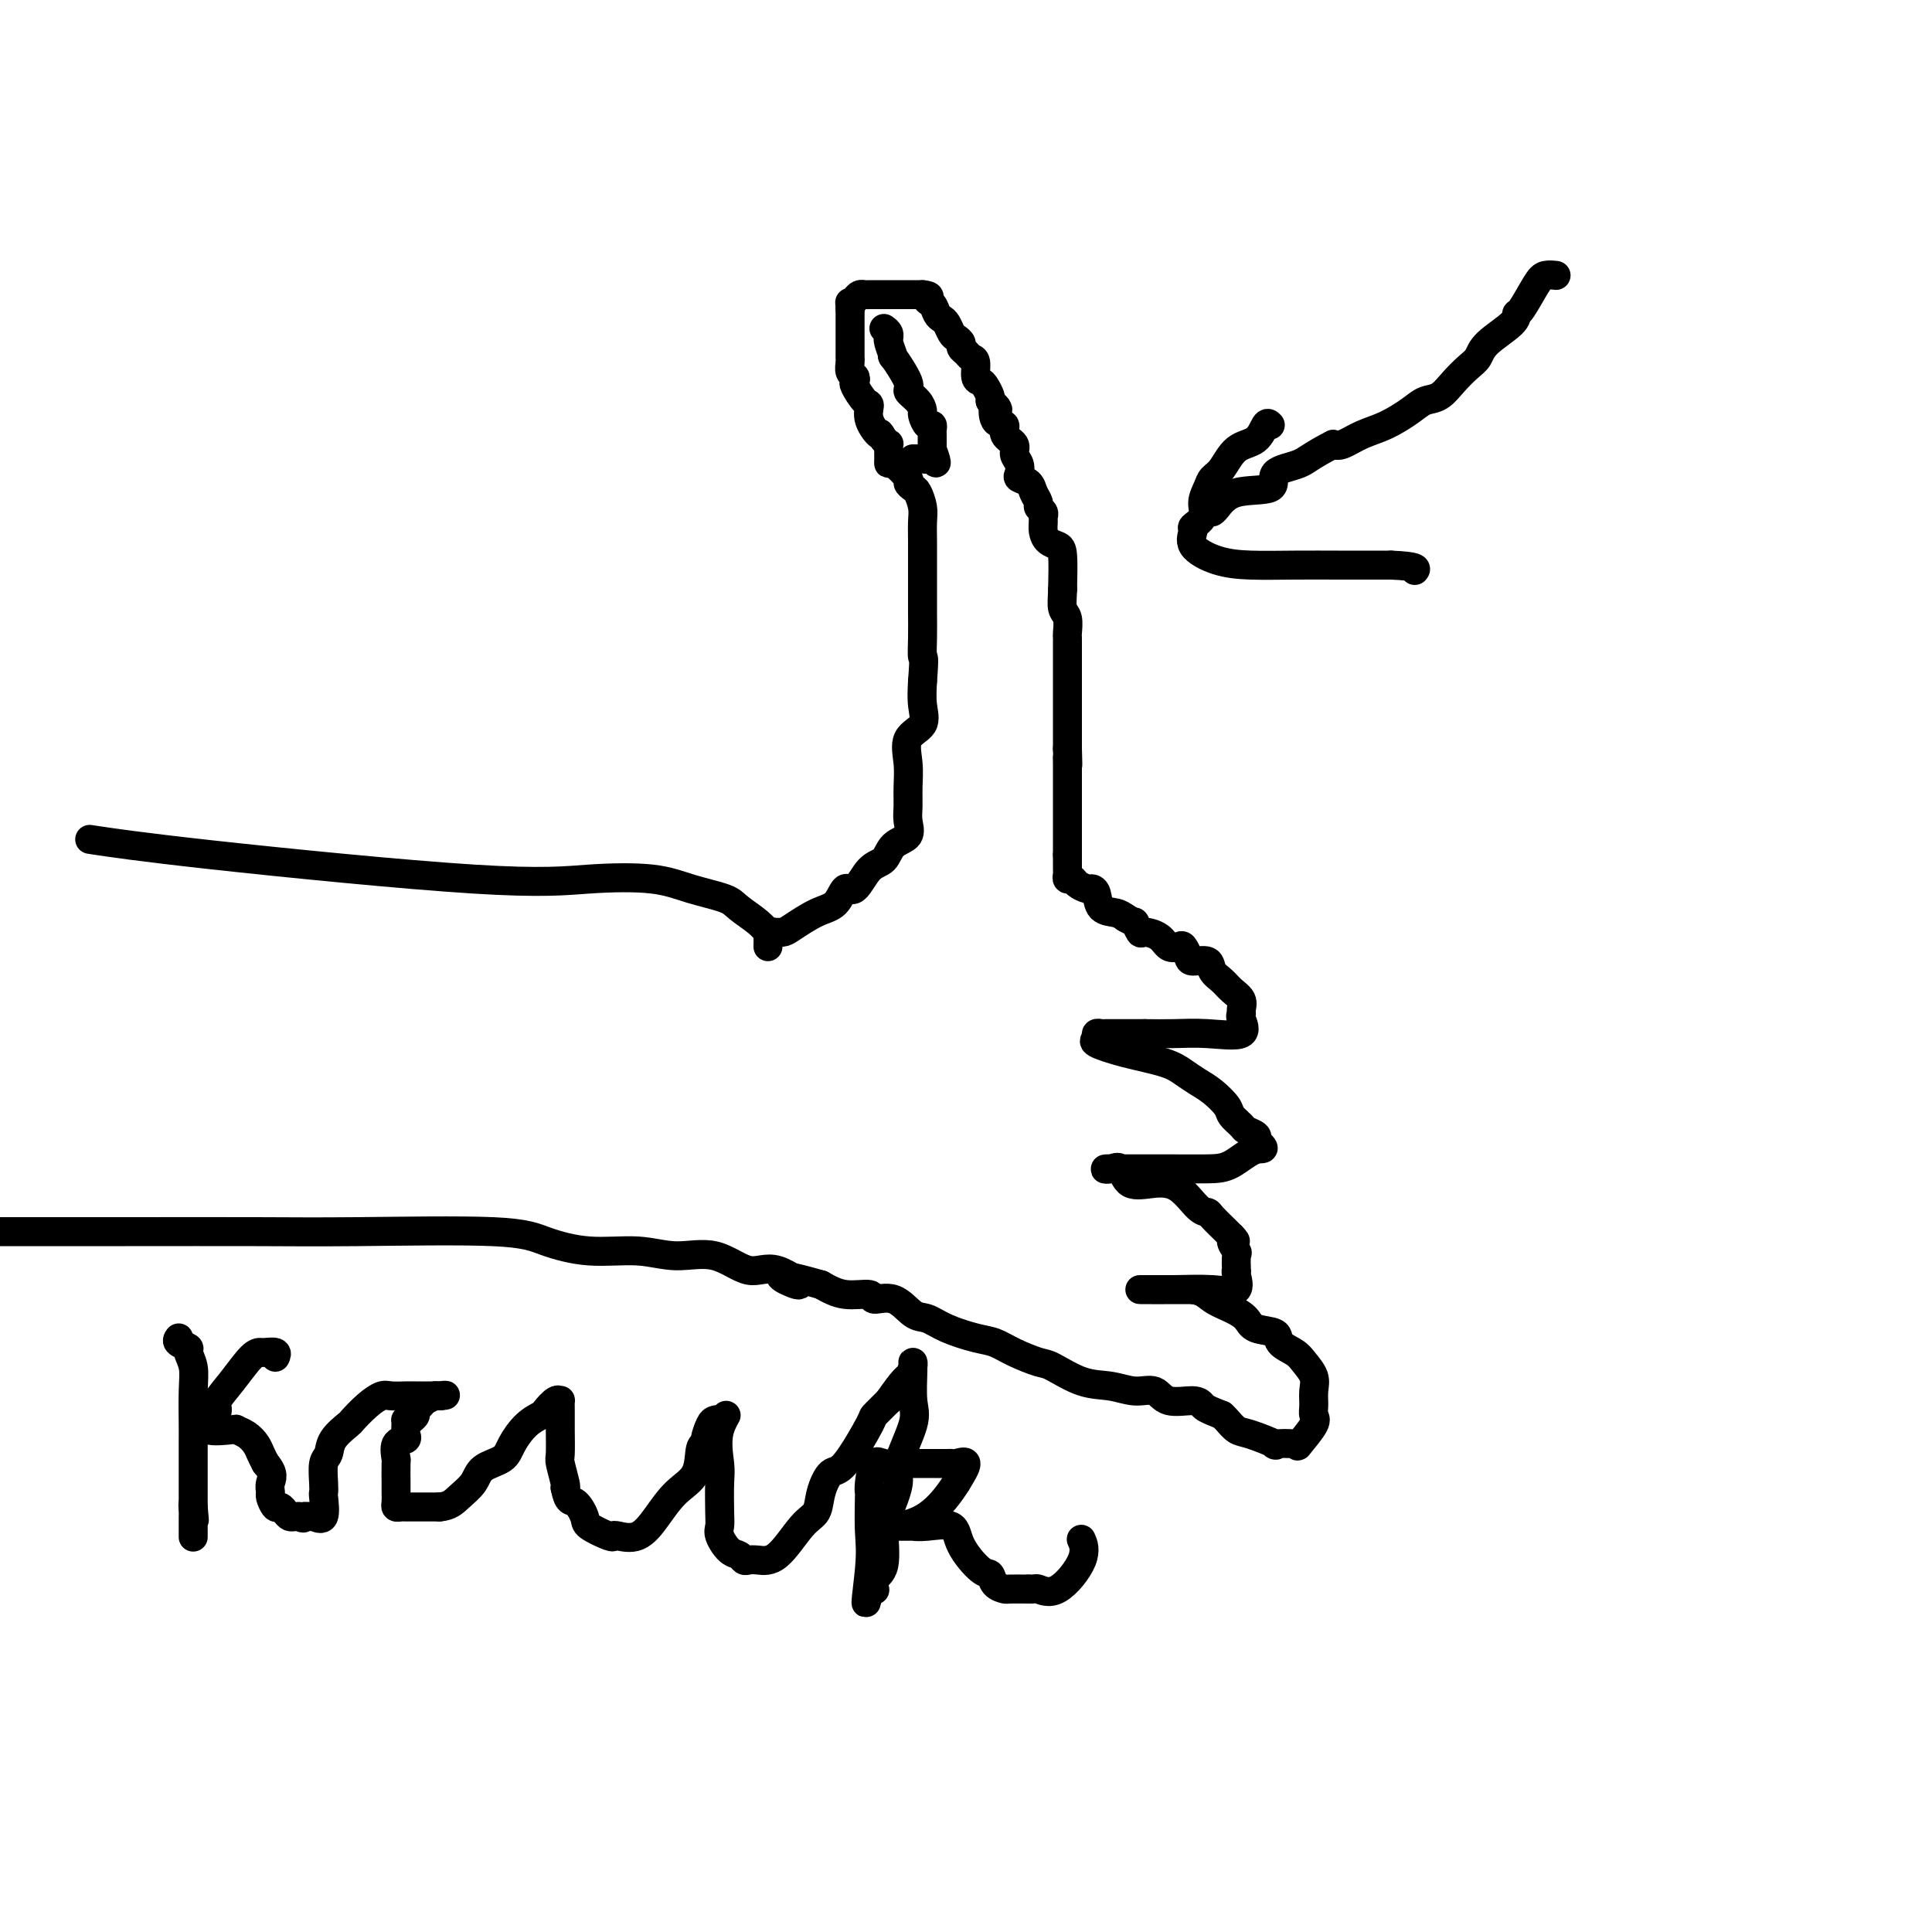 <svg viewBox='0 0 400 400' version='1.1' xmlns='http://www.w3.org/2000/svg' xmlns:xlink='http://www.w3.org/1999/xlink'><g fill='none' stroke='#000000' stroke-width='6' stroke-linecap='round' stroke-linejoin='round'><path d='M159,196c0.016,-0.733 0.032,-1.465 0,-2c-0.032,-0.535 -0.113,-0.871 0,-1c0.113,-0.129 0.418,-0.049 1,0c0.582,0.049 1.440,0.067 2,0c0.560,-0.067 0.821,-0.221 2,-1c1.179,-0.779 3.277,-2.184 5,-3c1.723,-0.816 3.070,-1.043 4,-2c0.930,-0.957 1.441,-2.645 2,-3c0.559,-0.355 1.166,0.621 2,0c0.834,-0.621 1.894,-2.841 3,-4c1.106,-1.159 2.258,-1.257 3,-2c0.742,-0.743 1.074,-2.129 2,-3c0.926,-0.871 2.445,-1.225 3,-2c0.555,-0.775 0.146,-1.972 0,-3c-0.146,-1.028 -0.028,-1.888 0,-3c0.028,-1.112 -0.035,-2.477 0,-4c0.035,-1.523 0.167,-3.204 0,-5c-0.167,-1.796 -0.632,-3.708 0,-5c0.632,-1.292 2.363,-1.963 3,-3c0.637,-1.037 0.182,-2.439 0,-4c-0.182,-1.561 -0.091,-3.280 0,-5'/><path d='M191,141c0.464,-5.909 0.124,-4.682 0,-5c-0.124,-0.318 -0.033,-2.182 0,-4c0.033,-1.818 0.009,-3.591 0,-5c-0.009,-1.409 -0.003,-2.453 0,-4c0.003,-1.547 0.002,-3.596 0,-5c-0.002,-1.404 -0.003,-2.162 0,-3c0.003,-0.838 0.012,-1.754 0,-3c-0.012,-1.246 -0.046,-2.821 0,-4c0.046,-1.179 0.173,-1.963 0,-3c-0.173,-1.037 -0.645,-2.328 -1,-3c-0.355,-0.672 -0.593,-0.725 -1,-1c-0.407,-0.275 -0.985,-0.770 -1,-1c-0.015,-0.230 0.532,-0.193 0,-1c-0.532,-0.807 -2.143,-2.459 -3,-3c-0.857,-0.541 -0.961,0.027 -1,0c-0.039,-0.027 -0.013,-0.651 0,-1c0.013,-0.349 0.014,-0.423 0,-1c-0.014,-0.577 -0.042,-1.655 0,-2c0.042,-0.345 0.155,0.044 0,0c-0.155,-0.044 -0.577,-0.522 -1,-1'/><path d='M183,91c-1.341,-2.258 -0.692,-0.903 -1,-1c-0.308,-0.097 -1.571,-1.647 -2,-3c-0.429,-1.353 -0.023,-2.509 0,-3c0.023,-0.491 -0.337,-0.316 -1,-1c-0.663,-0.684 -1.628,-2.228 -2,-3c-0.372,-0.772 -0.152,-0.771 0,-1c0.152,-0.229 0.237,-0.686 0,-1c-0.237,-0.314 -0.796,-0.483 -1,-1c-0.204,-0.517 -0.055,-1.382 0,-2c0.055,-0.618 0.015,-0.991 0,-1c-0.015,-0.009 -0.004,0.344 0,0c0.004,-0.344 0.001,-1.387 0,-2c-0.001,-0.613 -0.000,-0.798 0,-1c0.000,-0.202 0.000,-0.422 0,-1c-0.000,-0.578 -0.000,-1.516 0,-2c0.000,-0.484 0.000,-0.515 0,-1c-0.000,-0.485 -0.000,-1.424 0,-2c0.000,-0.576 0.000,-0.788 0,-1'/><path d='M176,64c-0.048,-2.193 -0.168,-1.176 0,-1c0.168,0.176 0.622,-0.489 1,-1c0.378,-0.511 0.679,-0.869 1,-1c0.321,-0.131 0.663,-0.035 1,0c0.337,0.035 0.670,0.009 1,0c0.330,-0.009 0.659,-0.003 1,0c0.341,0.003 0.695,0.001 1,0c0.305,-0.001 0.561,-0.000 1,0c0.439,0.000 1.062,0.000 1,0c-0.062,-0.000 -0.809,-0.000 0,0c0.809,0.000 3.176,0.000 4,0c0.824,-0.000 0.107,-0.000 0,0c-0.107,0.000 0.398,0.000 1,0c0.602,-0.000 1.301,-0.000 2,0'/><path d='M191,61c2.190,0.195 1.164,0.681 1,1c-0.164,0.319 0.533,0.470 1,1c0.467,0.530 0.702,1.437 1,2c0.298,0.563 0.658,0.781 1,1c0.342,0.219 0.665,0.440 1,1c0.335,0.560 0.681,1.459 1,2c0.319,0.541 0.610,0.723 1,1c0.390,0.277 0.879,0.650 1,1c0.121,0.350 -0.126,0.679 0,1c0.126,0.321 0.625,0.636 1,1c0.375,0.364 0.625,0.779 1,1c0.375,0.221 0.875,0.248 1,1c0.125,0.752 -0.124,2.229 0,3c0.124,0.771 0.621,0.835 1,1c0.379,0.165 0.641,0.429 1,1c0.359,0.571 0.817,1.449 1,2c0.183,0.551 0.092,0.776 0,1'/><path d='M205,83c2.427,3.457 1.495,1.100 1,1c-0.495,-0.100 -0.554,2.056 0,3c0.554,0.944 1.721,0.675 2,1c0.279,0.325 -0.331,1.242 0,2c0.331,0.758 1.604,1.355 2,2c0.396,0.645 -0.083,1.338 0,2c0.083,0.662 0.729,1.293 1,2c0.271,0.707 0.168,1.488 0,2c-0.168,0.512 -0.400,0.753 0,1c0.400,0.247 1.431,0.500 2,1c0.569,0.500 0.674,1.247 1,2c0.326,0.753 0.872,1.510 1,2c0.128,0.490 -0.162,0.711 0,1c0.162,0.289 0.778,0.644 1,1c0.222,0.356 0.052,0.711 0,1c-0.052,0.289 0.014,0.510 0,1c-0.014,0.490 -0.109,1.247 0,2c0.109,0.753 0.421,1.501 1,2c0.579,0.499 1.425,0.750 2,1c0.575,0.250 0.879,0.500 1,2c0.121,1.500 0.061,4.250 0,7'/><path d='M220,122c-0.061,1.913 -0.212,3.195 0,4c0.212,0.805 0.789,1.132 1,2c0.211,0.868 0.057,2.278 0,3c-0.057,0.722 -0.015,0.756 0,1c0.015,0.244 0.004,0.699 0,1c-0.004,0.301 -0.001,0.447 0,1c0.001,0.553 0.000,1.515 0,2c-0.000,0.485 -0.000,0.495 0,1c0.000,0.505 0.000,1.504 0,2c-0.000,0.496 -0.000,0.490 0,1c0.000,0.510 0.000,1.536 0,2c-0.000,0.464 -0.000,0.366 0,1c0.000,0.634 0.000,2.001 0,3c-0.000,0.999 -0.000,1.631 0,2c0.000,0.369 0.000,0.476 0,1c-0.000,0.524 -0.000,1.466 0,2c0.000,0.534 0.000,0.658 0,1c-0.000,0.342 -0.000,0.900 0,1c0.000,0.100 0.000,-0.257 0,0c-0.000,0.257 -0.000,1.129 0,2'/><path d='M221,155c0.155,5.506 0.041,2.771 0,2c-0.041,-0.771 -0.011,0.421 0,1c0.011,0.579 0.003,0.544 0,1c-0.003,0.456 -0.001,1.405 0,2c0.001,0.595 0.000,0.838 0,1c-0.000,0.162 -0.000,0.243 0,1c0.000,0.757 0.000,2.191 0,3c-0.000,0.809 -0.000,0.994 0,1c0.000,0.006 0.000,-0.167 0,0c-0.000,0.167 -0.000,0.675 0,1c0.000,0.325 0.000,0.469 0,1c-0.000,0.531 -0.000,1.451 0,2c0.000,0.549 0.000,0.727 0,1c-0.000,0.273 -0.000,0.640 0,1c0.000,0.360 0.000,0.712 0,1c-0.000,0.288 -0.000,0.511 0,1c0.000,0.489 0.000,1.245 0,2'/><path d='M221,177c-0.000,3.582 -0.001,1.538 0,1c0.001,-0.538 0.004,0.429 0,1c-0.004,0.571 -0.013,0.744 0,1c0.013,0.256 0.049,0.594 0,1c-0.049,0.406 -0.182,0.879 0,1c0.182,0.121 0.679,-0.110 1,0c0.321,0.110 0.465,0.562 1,1c0.535,0.438 1.459,0.863 2,1c0.541,0.137 0.697,-0.013 1,0c0.303,0.013 0.751,0.189 1,1c0.249,0.811 0.298,2.257 1,3c0.702,0.743 2.058,0.784 3,1c0.942,0.216 1.471,0.608 2,1'/><path d='M233,190c1.944,1.186 1.805,0.651 2,1c0.195,0.349 0.724,1.583 1,2c0.276,0.417 0.297,0.019 1,0c0.703,-0.019 2.087,0.341 3,1c0.913,0.659 1.356,1.617 2,2c0.644,0.383 1.490,0.192 2,0c0.510,-0.192 0.685,-0.385 1,0c0.315,0.385 0.770,1.349 1,2c0.230,0.651 0.235,0.989 1,1c0.765,0.011 2.289,-0.307 3,0c0.711,0.307 0.607,1.238 1,2c0.393,0.762 1.283,1.357 2,2c0.717,0.643 1.263,1.336 2,2c0.737,0.664 1.667,1.300 2,2c0.333,0.700 0.069,1.466 0,2c-0.069,0.534 0.059,0.837 0,1c-0.059,0.163 -0.303,0.187 0,1c0.303,0.813 1.153,2.414 0,3c-1.153,0.586 -4.311,0.158 -7,0c-2.689,-0.158 -4.911,-0.045 -7,0c-2.089,0.045 -4.044,0.023 -6,0'/><path d='M237,214c-4.056,0.001 -4.196,0.003 -5,0c-0.804,-0.003 -2.272,-0.013 -3,0c-0.728,0.013 -0.715,0.048 -1,0c-0.285,-0.048 -0.866,-0.179 -1,0c-0.134,0.179 0.179,0.667 0,1c-0.179,0.333 -0.852,0.512 0,1c0.852,0.488 3.228,1.284 6,2c2.772,0.716 5.941,1.350 8,2c2.059,0.650 3.009,1.314 4,2c0.991,0.686 2.024,1.392 3,2c0.976,0.608 1.895,1.119 3,2c1.105,0.881 2.394,2.134 3,3c0.606,0.866 0.527,1.345 1,2c0.473,0.655 1.498,1.485 2,2c0.502,0.515 0.481,0.716 1,1c0.519,0.284 1.577,0.653 2,1c0.423,0.347 0.212,0.674 0,1'/><path d='M260,236c2.568,2.453 1.487,1.585 0,2c-1.487,0.415 -3.381,2.111 -5,3c-1.619,0.889 -2.963,0.970 -5,1c-2.037,0.030 -4.768,0.008 -7,0c-2.232,-0.008 -3.965,-0.001 -5,0c-1.035,0.001 -1.371,-0.003 -2,0c-0.629,0.003 -1.552,0.012 -3,0c-1.448,-0.012 -3.421,-0.045 -4,0c-0.579,0.045 0.235,0.170 1,0c0.765,-0.170 1.482,-0.634 2,0c0.518,0.634 0.836,2.366 2,3c1.164,0.634 3.175,0.171 5,0c1.825,-0.171 3.466,-0.050 5,1c1.534,1.050 2.961,3.027 4,4c1.039,0.973 1.691,0.941 2,1c0.309,0.059 0.276,0.208 1,1c0.724,0.792 2.207,2.226 3,3c0.793,0.774 0.897,0.887 1,1'/><path d='M255,256c1.641,1.655 0.244,0.793 0,1c-0.244,0.207 0.666,1.482 1,2c0.334,0.518 0.093,0.280 0,1c-0.093,0.720 -0.037,2.399 0,3c0.037,0.601 0.056,0.122 0,0c-0.056,-0.122 -0.187,0.111 0,1c0.187,0.889 0.691,2.434 0,3c-0.691,0.566 -2.578,0.152 -5,0c-2.422,-0.152 -5.380,-0.041 -8,0c-2.620,0.041 -4.901,0.011 -6,0c-1.099,-0.011 -1.016,-0.003 -1,0c0.016,0.003 -0.034,0.001 1,0c1.034,-0.001 3.153,-0.000 5,0c1.847,0.000 3.424,0.000 5,0'/><path d='M247,267c2.255,0.356 2.892,1.246 4,2c1.108,0.754 2.687,1.371 4,2c1.313,0.629 2.362,1.271 3,2c0.638,0.729 0.866,1.545 2,2c1.134,0.455 3.173,0.547 4,1c0.827,0.453 0.442,1.265 1,2c0.558,0.735 2.059,1.394 3,2c0.941,0.606 1.323,1.160 2,2c0.677,0.840 1.649,1.966 2,3c0.351,1.034 0.083,1.977 0,3c-0.083,1.023 0.021,2.127 0,3c-0.021,0.873 -0.165,1.515 0,2c0.165,0.485 0.641,0.811 0,2c-0.641,1.189 -2.398,3.240 -3,4c-0.602,0.760 -0.048,0.230 -1,0c-0.952,-0.230 -3.411,-0.159 -4,0c-0.589,0.159 0.690,0.407 0,0c-0.690,-0.407 -3.350,-1.470 -5,-2c-1.650,-0.530 -2.290,-0.527 -3,-1c-0.710,-0.473 -1.488,-1.421 -2,-2c-0.512,-0.579 -0.756,-0.790 -1,-1'/><path d='M253,293c-3.332,-1.312 -3.660,-1.590 -4,-2c-0.340,-0.410 -0.690,-0.950 -2,-1c-1.310,-0.050 -3.580,0.392 -5,0c-1.420,-0.392 -1.991,-1.618 -3,-2c-1.009,-0.382 -2.456,0.081 -4,0c-1.544,-0.081 -3.186,-0.707 -5,-1c-1.814,-0.293 -3.801,-0.253 -6,-1c-2.199,-0.747 -4.609,-2.279 -6,-3c-1.391,-0.721 -1.761,-0.629 -3,-1c-1.239,-0.371 -3.346,-1.203 -5,-2c-1.654,-0.797 -2.854,-1.559 -4,-2c-1.146,-0.441 -2.237,-0.561 -4,-1c-1.763,-0.439 -4.196,-1.199 -6,-2c-1.804,-0.801 -2.977,-1.644 -4,-2c-1.023,-0.356 -1.897,-0.223 -3,-1c-1.103,-0.777 -2.437,-2.462 -4,-3c-1.563,-0.538 -3.357,0.072 -4,0c-0.643,-0.072 -0.135,-0.827 -1,-1c-0.865,-0.173 -3.104,0.236 -5,0c-1.896,-0.236 -3.448,-1.118 -5,-2'/><path d='M170,266c-13.804,-3.981 -6.816,-0.435 -5,0c1.816,0.435 -1.542,-2.241 -4,-3c-2.458,-0.759 -4.015,0.401 -6,0c-1.985,-0.401 -4.396,-2.362 -7,-3c-2.604,-0.638 -5.401,0.046 -8,0c-2.599,-0.046 -4.999,-0.821 -8,-1c-3.001,-0.179 -6.602,0.239 -10,0c-3.398,-0.239 -6.592,-1.136 -9,-2c-2.408,-0.864 -4.029,-1.696 -11,-2c-6.971,-0.304 -19.291,-0.082 -28,0c-8.709,0.082 -13.806,0.022 -21,0c-7.194,-0.022 -16.484,-0.006 -27,0c-10.516,0.006 -22.258,0.003 -34,0'/><path d='M322,57c-0.050,-0.006 -0.101,-0.012 0,0c0.101,0.012 0.352,0.040 0,0c-0.352,-0.040 -1.309,-0.150 -2,0c-0.691,0.150 -1.116,0.560 -2,2c-0.884,1.440 -2.225,3.909 -3,5c-0.775,1.091 -0.983,0.805 -1,1c-0.017,0.195 0.158,0.870 -1,2c-1.158,1.130 -3.650,2.716 -5,4c-1.350,1.284 -1.558,2.266 -2,3c-0.442,0.734 -1.117,1.221 -2,2c-0.883,0.779 -1.975,1.851 -3,3c-1.025,1.149 -1.985,2.376 -3,3c-1.015,0.624 -2.085,0.644 -3,1c-0.915,0.356 -1.673,1.048 -3,2c-1.327,0.952 -3.222,2.162 -5,3c-1.778,0.838 -3.440,1.302 -5,2c-1.560,0.698 -3.017,1.628 -4,2c-0.983,0.372 -1.491,0.186 -2,0'/><path d='M276,92c-4.676,2.379 -5.364,3.327 -7,4c-1.636,0.673 -4.218,1.070 -5,2c-0.782,0.930 0.235,2.393 -1,3c-1.235,0.607 -4.723,0.359 -7,1c-2.277,0.641 -3.344,2.173 -4,3c-0.656,0.827 -0.902,0.951 -1,1c-0.098,0.049 -0.049,0.025 0,0'/><path d='M263,88c-0.297,-0.308 -0.594,-0.616 -1,0c-0.406,0.616 -0.920,2.156 -2,3c-1.080,0.844 -2.724,0.991 -4,2c-1.276,1.009 -2.182,2.878 -3,4c-0.818,1.122 -1.547,1.495 -2,2c-0.453,0.505 -0.628,1.142 -1,2c-0.372,0.858 -0.941,1.937 -1,3c-0.059,1.063 0.390,2.109 0,3c-0.390,0.891 -1.620,1.626 -2,2c-0.380,0.374 0.088,0.387 0,1c-0.088,0.613 -0.733,1.824 0,3c0.733,1.176 2.844,2.315 5,3c2.156,0.685 4.357,0.916 7,1c2.643,0.084 5.729,0.023 9,0c3.271,-0.023 6.727,-0.006 9,0c2.273,0.006 3.364,0.002 5,0c1.636,-0.002 3.818,-0.001 6,0'/><path d='M288,117c5.622,0.222 5.178,0.778 5,1c-0.178,0.222 -0.089,0.111 0,0'/><path d='M183,68c0.425,0.309 0.851,0.617 1,1c0.149,0.383 0.023,0.840 0,1c-0.023,0.160 0.058,0.022 0,0c-0.058,-0.022 -0.256,0.073 0,1c0.256,0.927 0.965,2.685 1,3c0.035,0.315 -0.603,-0.812 0,0c0.603,0.812 2.448,3.564 3,5c0.552,1.436 -0.189,1.555 0,2c0.189,0.445 1.308,1.214 2,2c0.692,0.786 0.956,1.587 1,2c0.044,0.413 -0.132,0.438 0,1c0.132,0.562 0.571,1.660 1,2c0.429,0.340 0.847,-0.077 1,0c0.153,0.077 0.041,0.650 0,1c-0.041,0.350 -0.011,0.479 0,1c0.011,0.521 0.003,1.435 0,2c-0.003,0.565 -0.002,0.783 0,1'/><path d='M193,93c1.595,4.321 0.581,2.622 0,2c-0.581,-0.622 -0.730,-0.167 -1,0c-0.270,0.167 -0.660,0.045 -1,0c-0.340,-0.045 -0.630,-0.012 -1,0c-0.370,0.012 -0.820,0.003 -1,0c-0.180,-0.003 -0.090,-0.002 0,0'/><path d='M160,193c-0.305,0.148 -0.611,0.297 -1,0c-0.389,-0.297 -0.863,-1.039 -2,-2c-1.137,-0.961 -2.937,-2.139 -4,-3c-1.063,-0.861 -1.388,-1.403 -3,-2c-1.612,-0.597 -4.512,-1.248 -7,-2c-2.488,-0.752 -4.564,-1.607 -8,-2c-3.436,-0.393 -8.233,-0.326 -13,0c-4.767,0.326 -9.505,0.912 -24,0c-14.495,-0.912 -38.749,-3.323 -54,-5c-15.251,-1.677 -21.500,-2.622 -24,-3c-2.500,-0.378 -1.250,-0.189 0,0'/><path d='M37,277c-0.235,0.323 -0.469,0.645 0,1c0.469,0.355 1.642,0.742 2,1c0.358,0.258 -0.100,0.388 0,1c0.100,0.612 0.759,1.707 1,3c0.241,1.293 0.065,2.784 0,5c-0.065,2.216 -0.017,5.157 0,7c0.017,1.843 0.005,2.587 0,3c-0.005,0.413 -0.001,0.494 0,1c0.001,0.506 0.000,1.436 0,2c-0.000,0.564 -0.000,0.761 0,1c0.000,0.239 0.000,0.519 0,1c-0.000,0.481 -0.000,1.161 0,2c0.000,0.839 0.000,1.835 0,2c-0.000,0.165 -0.000,-0.502 0,0c0.000,0.502 0.000,2.174 0,3c-0.000,0.826 -0.000,0.808 0,1c0.000,0.192 0.000,0.596 0,1'/><path d='M40,312c0.464,5.361 0.124,1.263 0,0c-0.124,-1.263 -0.033,0.310 0,1c0.033,0.690 0.009,0.497 0,1c-0.009,0.503 -0.002,1.702 0,2c0.002,0.298 0.001,-0.304 0,0c-0.001,0.304 -0.000,1.516 0,2c0.000,0.484 0.000,0.242 0,0'/><path d='M57,281c0.205,-0.422 0.411,-0.844 0,-1c-0.411,-0.156 -1.438,-0.046 -2,0c-0.562,0.046 -0.657,0.028 -1,0c-0.343,-0.028 -0.932,-0.066 -2,1c-1.068,1.066 -2.614,3.236 -4,5c-1.386,1.764 -2.611,3.121 -3,4c-0.389,0.879 0.058,1.279 0,2c-0.058,0.721 -0.620,1.762 -1,2c-0.380,0.238 -0.580,-0.326 -1,0c-0.420,0.326 -1.062,1.543 0,2c1.062,0.457 3.829,0.153 5,0c1.171,-0.153 0.748,-0.154 1,0c0.252,0.154 1.181,0.464 2,1c0.819,0.536 1.528,1.298 2,2c0.472,0.702 0.706,1.343 1,2c0.294,0.657 0.647,1.328 1,2'/><path d='M55,303c1.925,2.184 1.237,3.145 1,4c-0.237,0.855 -0.022,1.605 0,2c0.022,0.395 -0.149,0.435 0,1c0.149,0.565 0.617,1.654 1,2c0.383,0.346 0.680,-0.051 1,0c0.320,0.051 0.663,0.550 1,1c0.337,0.450 0.668,0.852 1,1c0.332,0.148 0.666,0.042 1,0c0.334,-0.042 0.667,-0.021 1,0'/><path d='M62,314c1.102,0.614 0.855,0.150 1,0c0.145,-0.150 0.680,0.013 1,0c0.320,-0.013 0.426,-0.204 1,0c0.574,0.204 1.617,0.801 2,0c0.383,-0.801 0.106,-3.001 0,-4c-0.106,-0.999 -0.042,-0.798 0,-1c0.042,-0.202 0.061,-0.807 0,-2c-0.061,-1.193 -0.201,-2.972 0,-4c0.201,-1.028 0.742,-1.304 1,-2c0.258,-0.696 0.233,-1.812 1,-3c0.767,-1.188 2.326,-2.448 3,-3c0.674,-0.552 0.464,-0.397 1,-1c0.536,-0.603 1.819,-1.966 3,-3c1.181,-1.034 2.259,-1.741 3,-2c0.741,-0.259 1.145,-0.069 2,0c0.855,0.069 2.163,0.019 3,0c0.837,-0.019 1.204,-0.005 2,0c0.796,0.005 2.022,0.001 3,0c0.978,-0.001 1.708,-0.000 2,0c0.292,0.000 0.146,0.000 0,0'/><path d='M91,289c2.352,-0.297 0.731,-0.038 0,0c-0.731,0.038 -0.573,-0.145 -1,0c-0.427,0.145 -1.437,0.616 -2,1c-0.563,0.384 -0.677,0.680 -1,1c-0.323,0.320 -0.856,0.663 -1,1c-0.144,0.337 0.102,0.668 0,1c-0.102,0.332 -0.551,0.666 -1,1'/><path d='M85,294c-1.157,0.664 -1.050,-0.175 -1,0c0.050,0.175 0.041,1.365 0,2c-0.041,0.635 -0.116,0.716 0,1c0.116,0.284 0.423,0.771 0,1c-0.423,0.229 -1.578,0.200 -2,1c-0.422,0.800 -0.113,2.430 0,3c0.113,0.570 0.031,0.078 0,1c-0.031,0.922 -0.009,3.256 0,4c0.009,0.744 0.005,-0.102 0,0c-0.005,0.102 -0.012,1.152 0,2c0.012,0.848 0.043,1.495 0,2c-0.043,0.505 -0.158,0.867 0,1c0.158,0.133 0.591,0.036 1,0c0.409,-0.036 0.795,-0.010 1,0c0.205,0.010 0.230,0.003 1,0c0.770,-0.003 2.284,-0.001 3,0c0.716,0.001 0.633,0.000 1,0c0.367,-0.000 1.183,-0.000 2,0'/><path d='M91,312c2.133,-0.159 2.965,-1.055 4,-2c1.035,-0.945 2.272,-1.937 3,-3c0.728,-1.063 0.948,-2.197 2,-3c1.052,-0.803 2.935,-1.275 4,-2c1.065,-0.725 1.311,-1.705 2,-3c0.689,-1.295 1.820,-2.907 3,-4c1.180,-1.093 2.407,-1.667 3,-2c0.593,-0.333 0.551,-0.424 1,-1c0.449,-0.576 1.388,-1.636 2,-2c0.612,-0.364 0.896,-0.031 1,0c0.104,0.031 0.027,-0.240 0,0c-0.027,0.240 -0.003,0.993 0,2c0.003,1.007 -0.013,2.270 0,4c0.013,1.730 0.055,3.928 0,5c-0.055,1.072 -0.207,1.019 0,2c0.207,0.981 0.773,2.994 1,4c0.227,1.006 0.113,1.003 0,1'/><path d='M117,308c0.641,3.306 1.243,2.571 2,3c0.757,0.429 1.667,2.023 2,3c0.333,0.977 0.087,1.336 1,2c0.913,0.664 2.985,1.631 4,2c1.015,0.369 0.973,0.139 1,0c0.027,-0.139 0.123,-0.187 1,0c0.877,0.187 2.535,0.610 4,0c1.465,-0.610 2.736,-2.254 4,-4c1.264,-1.746 2.520,-3.593 4,-5c1.480,-1.407 3.184,-2.373 4,-4c0.816,-1.627 0.743,-3.914 1,-5c0.257,-1.086 0.843,-0.971 1,-1c0.157,-0.029 -0.115,-0.201 0,-1c0.115,-0.799 0.619,-2.224 1,-3c0.381,-0.776 0.641,-0.901 1,-1c0.359,-0.099 0.817,-0.171 1,0c0.183,0.171 0.092,0.586 0,1'/><path d='M149,295c2.630,-3.714 0.705,-1.500 0,1c-0.705,2.500 -0.190,5.288 0,7c0.190,1.712 0.057,2.350 0,4c-0.057,1.650 -0.037,4.312 0,6c0.037,1.688 0.090,2.404 0,3c-0.090,0.596 -0.323,1.074 0,2c0.323,0.926 1.201,2.300 2,3c0.799,0.700 1.517,0.725 2,1c0.483,0.275 0.730,0.799 1,1c0.270,0.201 0.563,0.077 1,0c0.437,-0.077 1.019,-0.109 2,0c0.981,0.109 2.360,0.358 4,-1c1.640,-1.358 3.542,-4.321 5,-6c1.458,-1.679 2.472,-2.072 3,-3c0.528,-0.928 0.570,-2.390 1,-4c0.430,-1.610 1.248,-3.368 2,-4c0.752,-0.632 1.439,-0.139 3,-2c1.561,-1.861 3.997,-6.078 5,-8c1.003,-1.922 0.572,-1.549 1,-2c0.428,-0.451 1.714,-1.725 3,-3'/><path d='M184,290c3.166,-4.588 3.579,-4.558 4,-5c0.421,-0.442 0.848,-1.354 1,-2c0.152,-0.646 0.029,-1.025 0,-1c-0.029,0.025 0.036,0.454 0,2c-0.036,1.546 -0.174,4.210 0,6c0.174,1.790 0.659,2.705 0,5c-0.659,2.295 -2.462,5.970 -3,8c-0.538,2.030 0.188,2.416 0,4c-0.188,1.584 -1.290,4.365 -2,6c-0.710,1.635 -1.027,2.123 -1,4c0.027,1.877 0.397,5.144 0,7c-0.397,1.856 -1.560,2.302 -2,3c-0.440,0.698 -0.157,1.650 0,2c0.157,0.350 0.188,0.100 0,0c-0.188,-0.100 -0.594,-0.050 -1,0'/><path d='M180,329c-1.393,6.740 -0.374,0.090 0,-4c0.374,-4.090 0.103,-5.619 0,-8c-0.103,-2.381 -0.037,-5.615 0,-7c0.037,-1.385 0.045,-0.921 0,-1c-0.045,-0.079 -0.142,-0.701 0,-2c0.142,-1.299 0.522,-3.276 1,-4c0.478,-0.724 1.053,-0.194 2,0c0.947,0.194 2.264,0.052 3,0c0.736,-0.052 0.890,-0.014 2,0c1.110,0.014 3.174,0.005 4,0c0.826,-0.005 0.412,-0.004 1,0c0.588,0.004 2.177,0.012 3,0c0.823,-0.012 0.880,-0.044 1,0c0.120,0.044 0.301,0.166 1,0c0.699,-0.166 1.914,-0.619 2,0c0.086,0.619 -0.957,2.309 -2,4'/><path d='M198,307c-1.118,1.796 -2.914,4.285 -5,6c-2.086,1.715 -4.464,2.656 -7,3c-2.536,0.344 -5.231,0.092 -6,0c-0.769,-0.092 0.389,-0.024 1,0c0.611,0.024 0.675,0.004 2,0c1.325,-0.004 3.910,0.009 5,0c1.090,-0.009 0.683,-0.040 1,0c0.317,0.040 1.356,0.153 3,0c1.644,-0.153 3.892,-0.570 5,0c1.108,0.570 1.075,2.128 2,4c0.925,1.872 2.809,4.057 4,5c1.191,0.943 1.689,0.645 2,1c0.311,0.355 0.434,1.363 1,2c0.566,0.637 1.576,0.902 2,1c0.424,0.098 0.264,0.028 1,0c0.736,-0.028 2.368,-0.014 4,0'/><path d='M213,329c1.374,0.074 1.310,-0.240 2,0c0.690,0.240 2.133,1.033 4,0c1.867,-1.033 4.156,-3.894 5,-6c0.844,-2.106 0.241,-3.459 0,-4c-0.241,-0.541 -0.121,-0.271 0,0'/></g>
</svg>